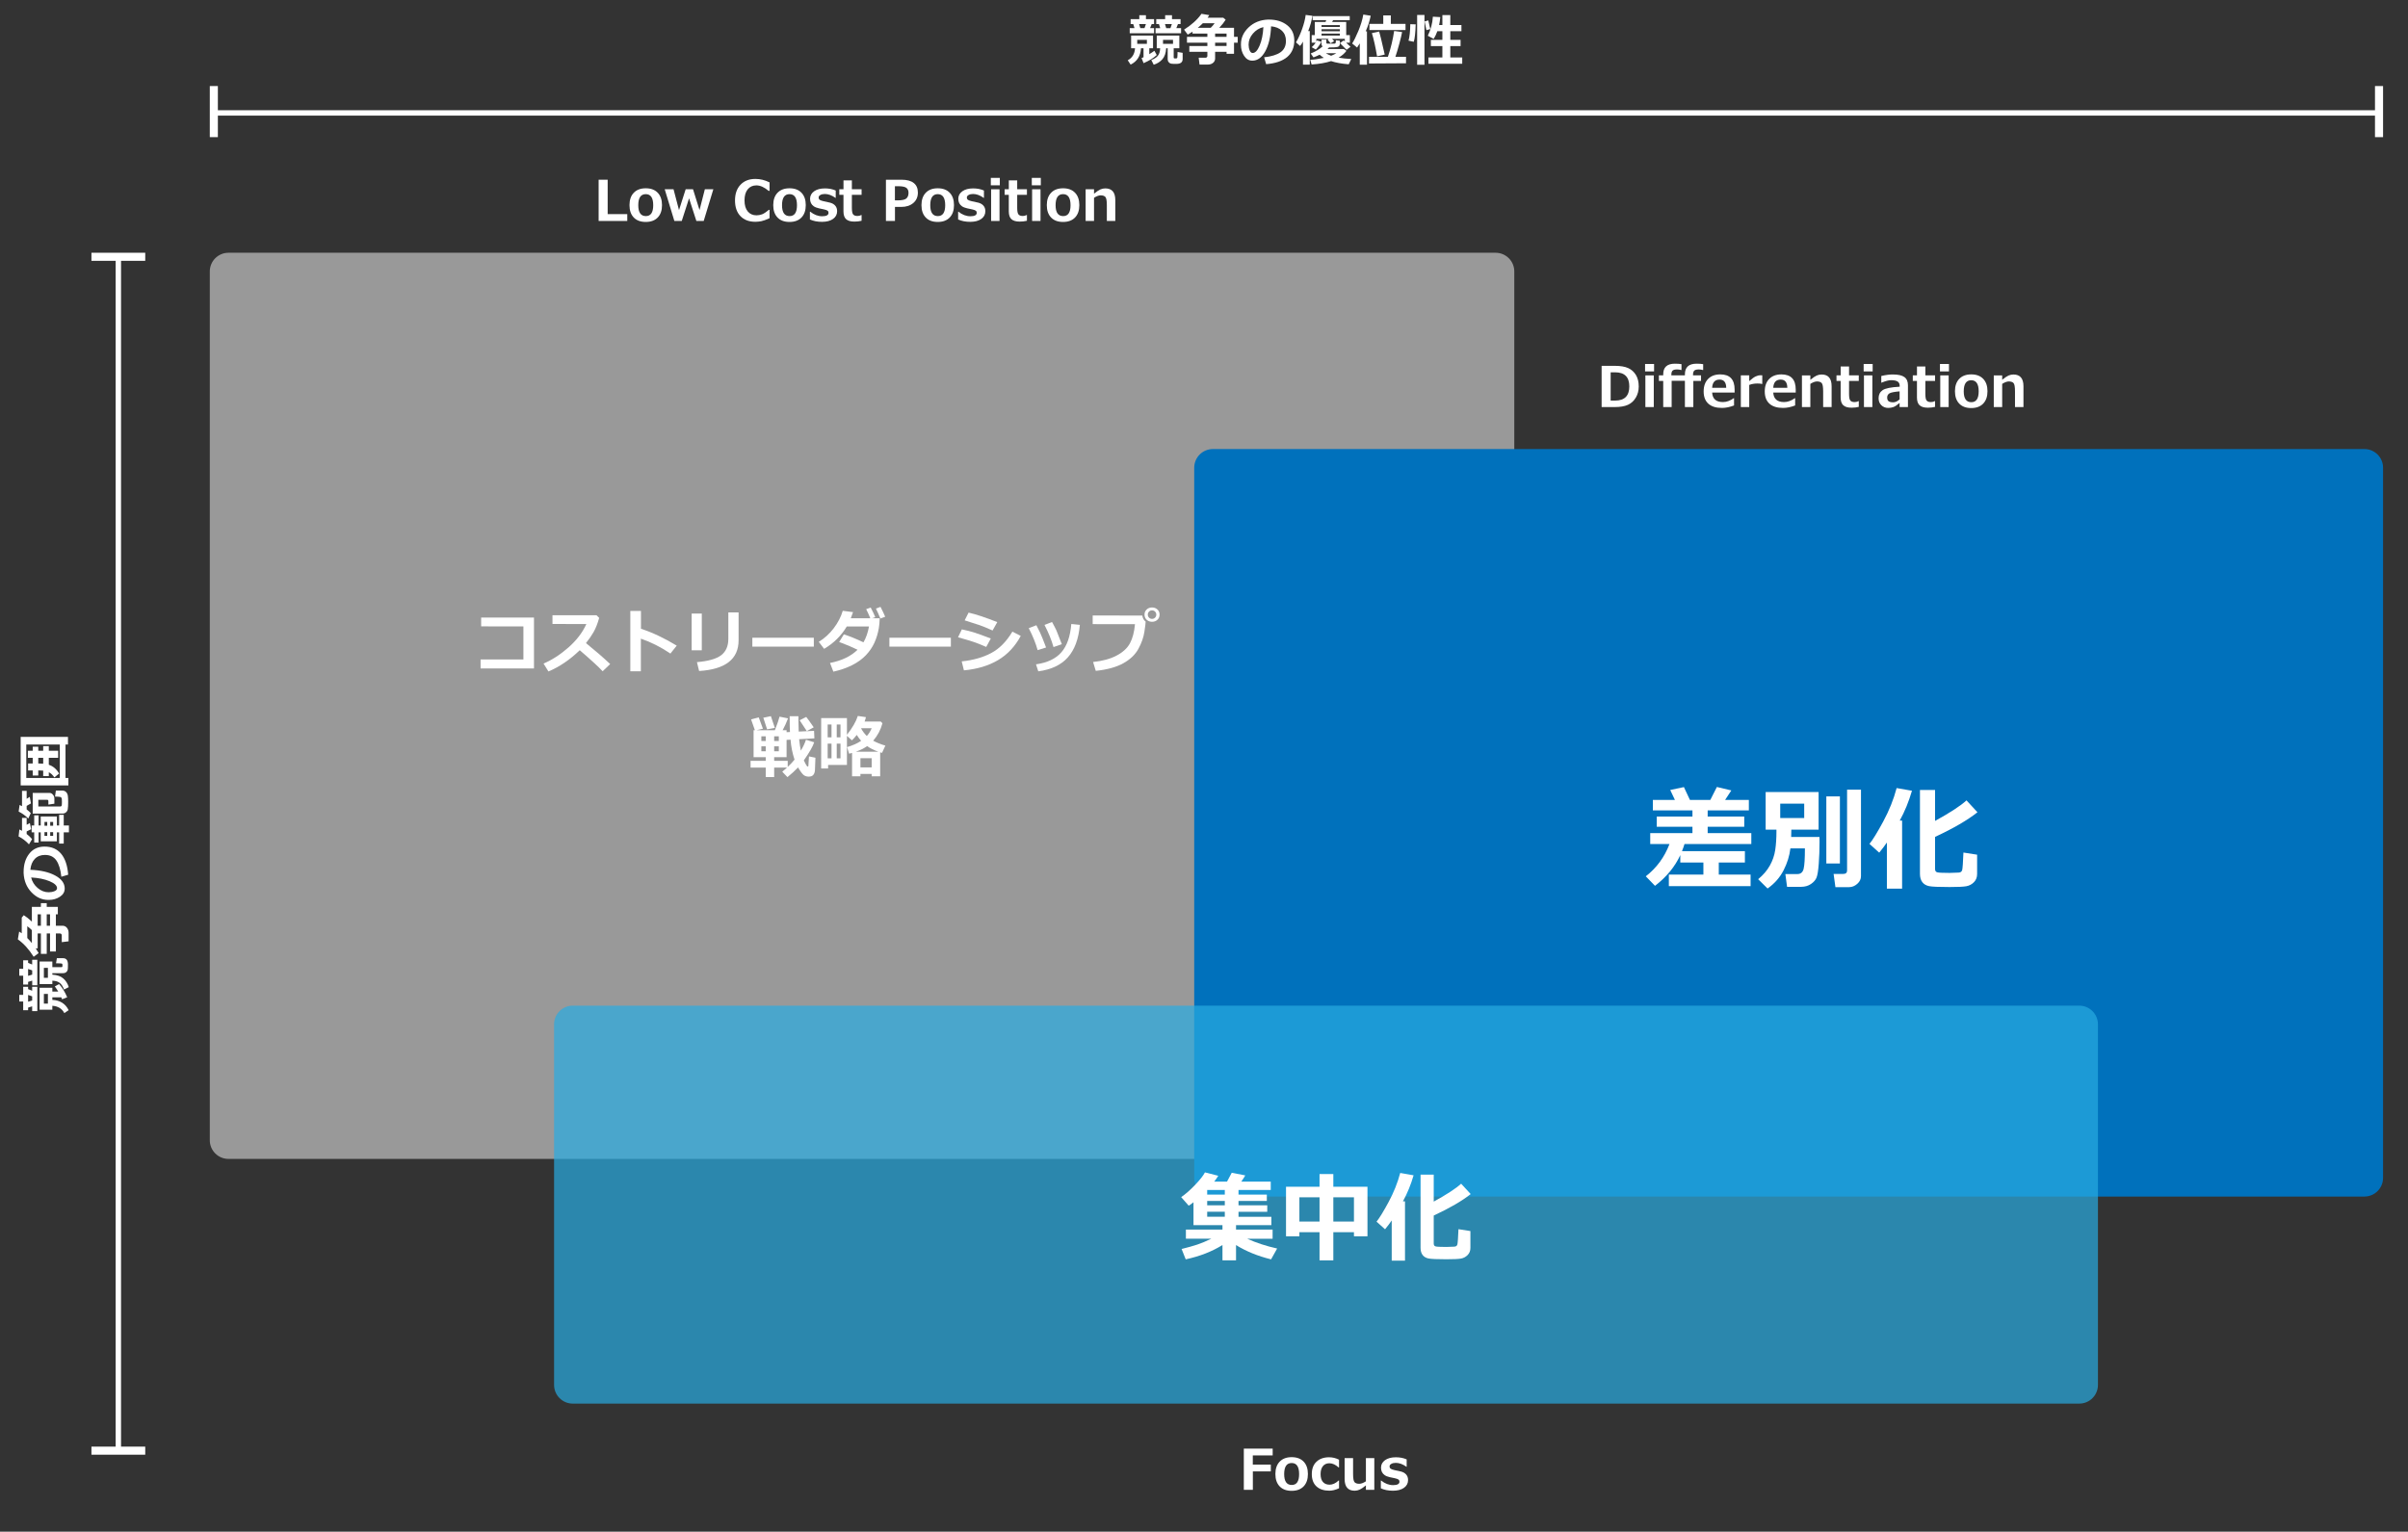 <?xml version="1.0" encoding="utf-8"?>
<!-- Generator: Adobe Illustrator 17.0.0, SVG Export Plug-In . SVG Version: 6.00 Build 0)  -->
<!DOCTYPE svg PUBLIC "-//W3C//DTD SVG 1.1//EN" "http://www.w3.org/Graphics/SVG/1.1/DTD/svg11.dtd">
<svg version="1.1" xmlns="http://www.w3.org/2000/svg" xmlns:xlink="http://www.w3.org/1999/xlink" x="0px" y="0px"
	 width="895.273px" height="569.625px" viewBox="0 0 895.273 569.625" enable-background="new 0 0 895.273 569.625"
	 xml:space="preserve">
<rect x="0" y="0" width="895.273" height="569.625" fill="#333333" stroke="none"/>
<g id="レイヤー_2">
	<path fill="#999999" d="M563,424.051c0,3.838-3.111,6.949-6.949,6.949H84.949c-3.838,0-6.949-3.111-6.949-6.949V100.949
		C78,97.111,81.111,94,84.949,94h471.103c3.838,0,6.949,3.111,6.949,6.949V424.051z"/>
	<g>
		<g>
			<path fill="#FFFFFF" d="M198.53,248.596h-19.855v-3.334h15.924v-12.292l-15.713-0.025v-3.284h19.644V248.596z"/>
			<path fill="#FFFFFF" d="M226.857,246.966l-2.799,2.675c-1.468-1.601-4.305-4.209-8.51-7.825c-3.682,3.558-7.563,6.191-11.644,7.9
				l-1.816-2.936c3.168-1.352,6.255-3.351,9.262-5.997c3.006-2.646,5.227-5.548,6.662-8.708l-12.603-0.012v-3.259h16.347l1.02,0.982
				c-0.597,2.115-1.275,3.847-2.034,5.194s-1.719,2.743-2.88,4.186C221.445,242.077,224.444,244.677,226.857,246.966z"/>
			<path fill="#FFFFFF" d="M251.602,240.112l-2.351,2.948c-3.533-2.397-7.195-4.247-10.985-5.548v12.129h-3.919v-22.443h3.957v6.643
				C242.499,235.193,246.932,237.284,251.602,240.112z"/>
			<path fill="#FFFFFF" d="M260.92,241.841h-3.77v-13.66h3.77V241.841z M274.604,238.096c0,7.033-4.894,10.848-14.68,11.445
				l-0.809-3.297c4.247-0.356,7.253-1.215,9.02-2.575c1.767-1.36,2.65-3.379,2.65-6.059v-9.853h3.819V238.096z"/>
			<path fill="#FFFFFF" d="M302.571,240.485h-22.854v-3.309h22.854V240.485z"/>
			<path fill="#FFFFFF" d="M327.067,229.923c-0.042,1.443-0.154,2.691-0.336,3.745c-0.348,1.965-0.9,3.77-1.655,5.412
				s-1.795,3.166-3.123,4.572s-3.011,2.631-5.051,3.676c-2.041,1.045-4.396,1.866-7.066,2.463l-1.244-3.235
				c4.346-0.846,7.759-2.484,10.239-4.914c-1.999-0.987-4.275-1.949-6.83-2.886l1.742-2.849c2.206,0.722,4.632,1.712,7.278,2.973
				c0.946-1.584,1.634-3.545,2.065-5.884h-8.261c-2.082,3.458-4.889,6.229-8.422,8.31l-1.991-2.6
				c2.165-1.335,4.027-3.031,5.586-5.088c1.56-2.057,2.67-4.209,3.334-6.457l3.819,0.485c-0.298,0.879-0.576,1.638-0.833,2.277
				h7.253c-0.547-1.344-1.057-2.467-1.53-3.372l1.679-0.609c0.771,1.476,1.335,2.667,1.692,3.57l-1.182,0.411H327.067z
				 M329.107,229.363l-1.792,0.659c-0.547-1.36-1.099-2.591-1.654-3.695l1.704-0.634
				C328.054,227.012,328.634,228.235,329.107,229.363z"/>
			<path fill="#FFFFFF" d="M353.528,240.485h-22.854v-3.309h22.854V240.485z"/>
			<path fill="#FFFFFF" d="M368.37,237.462l-1.692,3.135c-1.841-0.804-3.357-1.41-4.547-1.816c-1.19-0.406-3.17-0.999-5.94-1.779
				l1.418-2.936c1.733,0.356,3.311,0.761,4.733,1.213C363.765,235.73,365.774,236.458,368.37,237.462z M379.504,236.491
				c-2.107,3.923-4.92,6.925-8.441,9.007c-3.521,2.082-7.749,3.351-12.684,3.807l-0.821-3.334c4.246-0.439,7.897-1.472,10.954-3.098
				c3.056-1.625,5.683-4.28,7.881-7.962L379.504,236.491z M370.783,231.366l-1.754,3.11c-0.904-0.406-1.837-0.809-2.799-1.207
				c-0.962-0.398-1.746-0.692-2.351-0.883l-5.225-1.679l1.456-2.874C362.755,228.422,366.313,229.599,370.783,231.366z"/>
			<path fill="#FFFFFF" d="M388.922,240.796l-3.135,0.995c-0.721-2.596-1.825-5.32-3.309-8.173l2.836-1.095
				c0.481,0.904,0.948,1.835,1.4,2.793C387.166,236.273,387.902,238.101,388.922,240.796z M401.487,232.386
				c-0.456,5.217-1.943,9.244-4.46,12.08s-6.185,4.57-11.003,5.2l-0.846-2.6c4.205-0.597,7.348-2.088,9.43-4.473
				c2.082-2.384,3.313-5.895,3.695-10.531L401.487,232.386z M394.781,239.577l-3.098,1.07c-0.705-2.546-1.82-5.292-3.346-8.236
				l2.799-1.095c0.788,1.418,1.339,2.484,1.655,3.197C393.106,235.227,393.77,236.915,394.781,239.577z"/>
			<path fill="#FFFFFF" d="M425.945,231.167v0.025c0,0.481-0.158,1.752-0.473,3.813c-0.315,2.061-1.06,4.166-2.233,6.313
				c-1.174,2.148-3.048,3.936-5.624,5.362c-2.575,1.427-5.982,2.364-10.22,2.812l-0.996-3.296c3.483-0.357,6.395-1.151,8.733-2.383
				c2.339-1.231,3.998-2.757,4.977-4.578c0.979-1.82,1.601-4.186,1.866-7.097l-15.725-0.025v-3.21l18.449,0.025
				C424.842,229.923,425.257,230.669,425.945,231.167z M431.121,228.579c0,0.771-0.266,1.408-0.796,1.91
				c-0.531,0.502-1.199,0.752-2.003,0.752c-0.804,0-1.472-0.25-2.003-0.752s-0.796-1.138-0.796-1.91s0.265-1.408,0.796-1.91
				c0.531-0.501,1.199-0.752,2.003-0.752c0.805,0,1.472,0.251,2.003,0.752C430.855,227.171,431.121,227.808,431.121,228.579z
				 M429.447,227.459c-0.303-0.307-0.678-0.46-1.126-0.46c-0.448,0-0.823,0.154-1.125,0.46c-0.303,0.307-0.454,0.68-0.454,1.12
				s0.151,0.813,0.454,1.12c0.303,0.307,0.678,0.46,1.125,0.46c0.448,0,0.823-0.153,1.126-0.46c0.303-0.307,0.454-0.68,0.454-1.12
				S429.75,227.767,429.447,227.459z"/>
			<path fill="#FFFFFF" d="M292.606,285.472h-4.777v3.521h-3.135v-3.521h-5.636v-2.513h5.636v-1.356h-4.516v-10.04h0.485
				l-1.418-4.019l2.849-0.747c0.456,1.145,0.975,2.546,1.555,4.205l-2.401,0.56h6.843c0.904-2.322,1.48-4.002,1.729-5.039
				l3.16,0.634c-0.556,1.501-1.224,2.969-2.003,4.404h1.468v0.734l1.256-0.062c-0.074-1.095-0.112-3.052-0.112-5.872h3.26
				c-0.009,0.282-0.013,0.609-0.013,0.983c0,1.136,0.037,2.712,0.112,4.727l5.71-0.273l0.125,2.799l-5.673,0.311
				c0.174,1.618,0.385,3.036,0.634,4.255c0.871-1.443,1.505-2.795,1.903-4.056l3.061,0.945c-0.49,1.526-1.775,3.774-3.856,6.743
				c0.207,0.481,0.448,0.952,0.721,1.412c0.274,0.46,0.439,0.719,0.498,0.777s0.137,0.087,0.237,0.087
				c0.132,0,0.211-0.068,0.236-0.205s0.099-1.325,0.224-3.564l2.401,0.498c-0.058,2.38-0.118,3.943-0.181,4.69
				c-0.062,0.747-0.276,1.323-0.641,1.729c-0.365,0.406-0.925,0.61-1.68,0.61c-0.696,0-1.302-0.185-1.816-0.554
				c-0.515-0.369-1.228-1.325-2.14-2.868c-1.103,1.169-2.417,2.372-3.943,3.608l-1.929-2.015
				C291.445,286.513,292.034,286.002,292.606,285.472z M284.694,273.827h-1.63v1.742h1.63V273.827z M283.064,277.547v1.841h1.63
				v-1.841H283.064z M288.078,270.705l-2.874,0.535c-0.349-1.127-0.817-2.567-1.406-4.317l2.812-0.584
				C287.016,267.474,287.505,268.93,288.078,270.705z M289.558,275.569v-1.742h-1.729v1.742H289.558z M287.829,282.958h5.038v2.264
				c0.938-0.887,1.783-1.792,2.538-2.712c-0.805-2.422-1.298-4.897-1.48-7.427l-1.48,0.087v6.432h-4.615V282.958z M289.558,279.388
				v-1.841h-1.729v1.841H289.558z M302.534,270.493l-2.575,1.406c-0.208-0.356-1.091-1.7-2.65-4.031l2.438-1.244
				C300.195,267.155,301.124,268.444,302.534,270.493z"/>
			<path fill="#FFFFFF" d="M314.887,267.06v6.208c2.032-2.579,3.38-4.914,4.043-7.004l3.011,0.436
				c-0.125,0.564-0.291,1.115-0.498,1.654h6.034l0.609,0.635c-0.647,2.414-1.792,4.574-3.434,6.481
				c1.186,0.672,2.695,1.281,4.528,1.829l-1.256,2.7l-0.684-0.211v8.92h-3.16v-0.883h-4.18v0.883h-3.11v-8.696
				c-0.324,0.091-0.688,0.191-1.095,0.298l-0.759-2.476c2.057-0.581,3.803-1.356,5.238-2.327c-0.622-0.688-1.166-1.418-1.63-2.189
				c-0.564,0.73-1.166,1.402-1.804,2.016l-1.854-1.667v10.823h-7.004v1.294h-2.575V267.06H314.887z M309.152,274.213v-4.765h-1.431
				v4.765H309.152z M309.152,282.013v-5.449h-1.431v5.449H309.152z M311.093,269.448v4.765h1.394v-4.765H311.093z M311.093,276.564
				v5.449h1.394v-5.449H311.093z M318.184,279.562h8.373c-1.601-0.563-2.986-1.256-4.155-2.078
				C321.24,278.289,319.834,278.982,318.184,279.562z M319.901,285.397h4.18v-3.434h-4.18V285.397z M322.277,273.715
				c0.763-0.838,1.364-1.8,1.804-2.887h-3.869l-0.05,0.087C320.734,271.986,321.439,272.919,322.277,273.715z"/>
		</g>
	</g>
</g>
<g id="レイヤー_2のコピー">
	<path fill="#0071BC" d="M886,438.051c0,3.838-3.111,6.949-6.949,6.949H450.949c-3.838,0-6.949-3.111-6.949-6.949V173.949
		c0-3.838,3.111-6.949,6.949-6.949h428.103c3.838,0,6.949,3.111,6.949,6.949V438.051z"/>
	<g>
		<path fill="#FFFFFF" d="M626.286,313.887c-0.258,0.855-0.57,1.744-0.937,2.667h23.391v4.214h-9.71v4.499h11.828v4.295h-30.394
			v-4.295h12.845v-4.499h-8.591v-2.748c-2.009,4.343-5.144,8.15-9.405,11.42l-3.42-3.542c4.017-3.122,6.956-7.125,8.815-12.011
			h-7.166v-4.051h15.696v-2.361h-13.273v-3.807h13.273v-2.28h-14.718v-3.889h8.204l-1.75-3.705l5.089-1.079l2.239,4.784h7.573
			l2.443-4.825l5.374,1.283l-2.321,3.542h8.835v3.889h-15.309v2.28h13.599v3.807h-13.599v2.361h16.225v4.051H626.286z"/>
		<path fill="#FFFFFF" d="M666.002,308.553c0,0.665-0.02,1.567-0.061,2.708h10.525c0.014,0.611,0.021,1.242,0.021,1.894
			c0,2.809-0.095,5.49-0.285,8.041c-0.19,2.552-0.465,4.275-0.824,5.171c-0.36,0.896-1.052,1.693-2.077,2.392
			c-1.025,0.699-2.236,1.048-3.634,1.048h-5.252l-0.631-4.744h4.458c1.235,0,2.012-0.647,2.331-1.944
			c0.319-1.296,0.479-3.831,0.479-7.604h-5.395c-0.326,2.769-1.174,5.49-2.545,8.163c-1.371,2.674-3.352,4.927-5.944,6.759
			l-3.501-3.46c1.846-1.52,3.288-3.2,4.326-5.039c1.038-1.839,1.71-3.773,2.015-5.802c0.306-2.029,0.458-4.326,0.458-6.891v-0.692
			h-4.01v-14.006h19.686v14.006H666.002z M670.787,304.217v-5.334h-8.917v5.334H670.787z M684.06,321.134h-5.048v-24.958h5.048
			V321.134z M691.897,325.856c0,1.086-0.461,2.036-1.384,2.85c-0.923,0.814-1.934,1.222-3.033,1.222h-5.089l-0.672-4.906h3.501
			c1.004,0,1.506-0.42,1.506-1.262v-30.088h5.171V325.856z"/>
		<path fill="#FFFFFF" d="M707.186,330.478h-5.659v-17.141c-0.774,1.14-1.724,2.396-2.85,3.766l-3.624-3.257
			c1.194-1.452,2.897-4.224,5.109-8.316c2.212-4.092,3.875-8.241,4.988-12.449l5.7,0.998c-1.154,3.99-2.667,7.688-4.54,11.095h0.875
			V330.478z M735.075,325.062c0,1.222-0.397,2.233-1.191,3.034c-0.794,0.8-1.737,1.299-2.83,1.496
			c-1.093,0.197-3.172,0.295-6.239,0.295c-3.977,0-6.511-0.112-7.604-0.336c-1.093-0.224-1.931-0.72-2.514-1.486
			c-0.584-0.767-0.875-1.794-0.875-3.084v-31.188h5.619v11.502c5.591-3.067,9.486-5.611,11.685-7.634l4.072,4.417
			c-3.665,2.918-8.917,5.972-15.757,9.161v11.95c0,0.638,0.244,1.038,0.733,1.201c0.488,0.163,2.036,0.244,4.642,0.244
			c0.244,0,1.371-0.041,3.379-0.122c0.733-0.027,1.177-0.353,1.333-0.977c0.156-0.625,0.309-2.782,0.458-6.474l5.089,0.793V325.062z
			"/>
	</g>
</g>
<g id="レイヤー_2のコピー_2">
	<path opacity="0.7" fill="#29ABE2" d="M780,515.051c0,3.838-3.111,6.949-6.949,6.949H212.949c-3.838,0-6.949-3.111-6.949-6.949
		V380.949c0-3.838,3.111-6.949,6.949-6.949h560.103c3.838,0,6.949,3.111,6.949,6.949V515.051z"/>
	<g>
		<path fill="#FFFFFF" d="M454.503,463.026c-3.894,2.427-8.449,4.201-13.668,5.326l-1.526-3.853c2.295-0.567,4.23-1.112,5.804-1.633
			s3.319-1.248,5.237-2.184h-9.444v-3.408h13.597v-1.633h-10.774v-8.521c-0.687,0.557-1.278,0.982-1.775,1.278l-2.805-3.195
			c1.609-1.089,3.34-2.606,5.192-4.554c1.852-1.946,3.068-3.493,3.648-4.642l4.952,1.261c-0.438,0.71-0.94,1.438-1.509,2.184h4.757
			l1.757-3.302l5.023,0.976c-0.118,0.284-0.609,1.06-1.473,2.326h10.952v3.088h-11.982v1.722h10.526v2.361h-10.526v1.633h10.686
			v2.396h-10.686v1.864h12.213v3.124h-13.136v1.633h13.597v3.408h-9.461c3.432,1.539,7.148,2.752,11.148,3.639l-2.254,4.03
			c-4.947-1.22-9.29-2.988-13.029-5.308v5.68h-5.042V463.026z M448.823,442.542v1.722h6.55v-1.722H448.823z M448.823,446.625v1.633
			h6.55v-1.633H448.823z M448.823,450.654v1.864h6.55v-1.864H448.823z"/>
		<path fill="#FFFFFF" d="M503.389,458.252h-7.668v10.473h-5.13v-10.473H483.1v1.526h-4.97v-18.426h12.461v-4.722h5.13v4.722h12.692
			v18.426h-5.023V458.252z M483.1,454.293h7.491v-9.017H483.1V454.293z M495.721,454.293h7.668v-9.017h-7.668V454.293z"/>
		<path fill="#FFFFFF" d="M522.365,468.831h-4.935v-14.946c-0.674,0.994-1.503,2.089-2.485,3.284l-3.16-2.84
			c1.041-1.267,2.526-3.684,4.456-7.252c1.929-3.567,3.378-7.186,4.349-10.854l4.971,0.87c-1.006,3.479-2.326,6.704-3.958,9.674
			h0.763V468.831z M546.684,464.109c0,1.065-0.346,1.947-1.039,2.646s-1.515,1.133-2.467,1.305
			c-0.953,0.171-2.767,0.257-5.441,0.257c-3.467,0-5.677-0.098-6.63-0.293s-1.684-0.627-2.192-1.296
			c-0.509-0.668-0.763-1.564-0.763-2.688v-27.195h4.899v10.029c4.875-2.674,8.272-4.893,10.189-6.656l3.55,3.853
			c-3.195,2.544-7.775,5.207-13.739,7.987v10.42c0,0.557,0.213,0.905,0.639,1.047c0.426,0.143,1.775,0.214,4.047,0.214
			c0.213,0,1.195-0.036,2.947-0.106c0.639-0.024,1.026-0.308,1.163-0.853c0.136-0.544,0.269-2.426,0.399-5.645l4.438,0.692V464.109z
			"/>
	</g>
	<g>
		<rect x="79" y="41" fill="#FFFFFF" width="806" height="2"/>
		<g>
			<rect x="78" y="32" fill="#FFFFFF" width="3" height="19"/>
		</g>
		<g>
			<rect x="883" y="32" fill="#FFFFFF" width="3" height="19"/>
		</g>
	</g>
	<g>
		<path fill="#FFFFFF" d="M424.195,17.962c-0.143,2.857-1.421,4.879-3.837,6.066l-1.069-1.608c1.663-0.882,2.565-2.368,2.708-4.458
			h-1.456v-4.733h8.153v4.733H427.3v2.188c0.706-0.428,1.337-0.852,1.894-1.272l0.875,1.588c-1.208,1.126-2.84,2.134-4.896,3.023
			l-0.753-1.903c0.197-0.068,0.441-0.166,0.733-0.295v-3.329H424.195z M421.793,10.46l-0.468-1.506h-0.967V7.122h3.227V5.666h2.463
			v1.456h3.023v1.832h-0.875l-0.601,1.506h1.476v1.914h-9.049V10.46H421.793z M426.404,16.313v-1.496h-3.593v1.496H426.404z
			 M423.514,8.954l0.448,1.506h1.547l0.529-1.506H423.514z M438.466,17.962h-2.097v3.44c0,0.21,0.108,0.315,0.326,0.315h0.631
			c0.108,0,0.197-0.027,0.265-0.082c0.067-0.054,0.108-0.125,0.122-0.213c0.013-0.088,0.032-0.322,0.056-0.703
			c0.024-0.38,0.036-0.729,0.036-1.048v-0.336l1.894,0.315v2.291c0,0.611-0.195,1.067-0.585,1.369
			c-0.39,0.302-0.986,0.453-1.786,0.453c-0.896,0-1.519-0.025-1.868-0.076s-0.658-0.229-0.926-0.535
			c-0.268-0.305-0.402-0.716-0.402-1.231v-3.959h-0.56c-0.108,1.771-0.58,3.13-1.415,4.077c-0.835,0.946-1.907,1.624-3.216,2.031
			l-0.896-1.751c1.072-0.4,1.878-0.919,2.417-1.557s0.83-1.571,0.87-2.799h-1.262v-4.733h8.397V17.962z M431.361,10.48l-0.479-1.527
			h-0.998V7.122h3.308V5.666h2.545v1.456h3.186v1.832h-0.967l-0.611,1.506h1.771v1.914h-9.487V10.48H431.361z M436.115,16.313
			v-1.496h-3.715v1.496H436.115z M433.132,8.954l0.458,1.517h1.578l0.519-1.517H433.132z"/>
		<path fill="#FFFFFF" d="M451.77,21.738c0,0.679-0.258,1.227-0.773,1.644c-0.516,0.417-1.14,0.626-1.873,0.626h-3.146l-0.315-2.545
			h2.585c0.156,0,0.302-0.061,0.438-0.183s0.204-0.268,0.204-0.438v-1.567h-6.708v-2.168h6.708v-1.231h-7.583v-2.168h7.583v-1.211
			h-5.517v-0.723c-0.604,0.407-1.195,0.773-1.771,1.099l-1.384-1.853c2.789-1.751,4.95-3.712,6.484-5.883l2.901,0.489
			c-0.21,0.353-0.421,0.671-0.631,0.957h5.822l0.896,0.753c-0.516,0.855-1.31,1.859-2.382,3.013h5.486v3.359h1.374v2.168h-1.374
			v4.132h-2.769v-0.733h-4.255V21.738z M445.316,10.348h4.814c0.563-0.556,1.048-1.123,1.456-1.7H447.2
			C446.623,9.232,445.995,9.798,445.316,10.348z M451.77,12.496v1.211h4.255v-1.211H451.77z M451.77,15.875v1.231h4.255v-1.231
			H451.77z"/>
		<path fill="#FFFFFF" d="M470.743,23.855l-0.753-2.545c2.694-0.298,4.72-0.919,6.077-1.863c1.357-0.943,2.036-2.351,2.036-4.224
			c0-1.567-0.489-2.824-1.466-3.771c-0.978-0.947-2.331-1.501-4.062-1.664c-0.143,3.8-0.854,6.879-2.132,9.237
			c-1.279,2.358-2.889,3.537-4.83,3.537c-1.262,0-2.283-0.595-3.063-1.786c-0.781-1.191-1.171-2.553-1.171-4.087v-0.254
			c0-2.348,0.945-4.426,2.835-6.234s4.273-2.78,7.15-2.917h0.417c2.749,0,5.006,0.697,6.774,2.092s2.652,3.29,2.652,5.685
			c0,2.626-0.891,4.682-2.672,6.168C476.753,22.715,474.156,23.591,470.743,23.855z M469.715,10.083
			c-1.527,0.36-2.824,1.161-3.893,2.402s-1.603,2.612-1.603,4.112c0,0.773,0.132,1.486,0.396,2.137
			c0.265,0.651,0.635,0.977,1.11,0.977c0.957,0,1.825-0.929,2.605-2.789S469.573,12.785,469.715,10.083z"/>
		<path fill="#FFFFFF" d="M486.958,24.049h-2.524v-8.57c-0.305,0.583-0.665,1.12-1.079,1.608l-1.527-1.333
			c0.849-1.397,1.612-3.057,2.291-4.977c0.678-1.92,1.12-3.661,1.323-5.222l2.494,0.315c-0.319,1.968-0.841,3.865-1.567,5.69h0.59
			V24.049z M494.144,17.646c-0.149,0.176-0.343,0.373-0.58,0.59h6.066l0.957,0.682c-0.699,0.95-1.666,1.788-2.901,2.514
			c1.31,0.251,2.877,0.421,4.702,0.509l-0.946,1.964c-2.606-0.204-4.791-0.597-6.555-1.181c-1.934,0.638-4.346,1.059-7.237,1.262
			l-0.509-1.751c1.35-0.047,3.033-0.288,5.049-0.723c-0.557-0.339-1.079-0.729-1.568-1.17c-0.645,0.346-1.408,0.679-2.29,0.998
			l-1.018-1.445c1.751-0.699,3.23-1.581,4.438-2.646c-0.278-0.197-0.417-0.482-0.417-0.855v-1.659h1.792v1.16
			c0,0.224,0.132,0.336,0.397,0.336h2.565c0.19,0,0.333-0.051,0.427-0.153c0.095-0.102,0.146-0.468,0.153-1.099l1.486,0.173v1.1
			c0,0.387-0.124,0.701-0.372,0.941c-0.248,0.241-0.769,0.376-1.562,0.407c-0.794,0.03-1.381,0.046-1.761,0.046H494.144z
			 M491.274,15.519c-0.143,0.366-0.441,0.865-0.896,1.496c-0.455,0.631-0.845,1.1-1.17,1.405l-1.527-0.855
			c0.57-0.509,1.062-1.072,1.476-1.689h-1.486v-2.81h1.161V8.16h3.99l0.265-0.662h-5.069V5.992h13.802v1.506h-6.178l-0.377,0.662
			h5.242v4.906h1.354v2.81h-1.384l1.639,1.526l-1.476,1.12c-1.147-1.201-1.968-2.026-2.463-2.474l1.395-1.028l0.417,0.397V14.44
			h-4.733l0.774,0.875l-1.333,0.773l-1.109-1.404l0.499-0.245h-4.682v1.028c0.088-0.163,0.156-0.312,0.204-0.448L491.274,15.519z
			 M498.134,10.022V9.331h-6.799v0.692H498.134z M491.335,11.621h6.799v-0.764h-6.799V11.621z M491.335,13.229h6.799v-0.753h-6.799
			V13.229z M494.897,20.73c0.8-0.305,1.442-0.617,1.924-0.937h-3.888C493.496,20.14,494.151,20.452,494.897,20.73z"/>
		<path fill="#FFFFFF" d="M509.616,5.849c-0.373,1.88-0.991,3.811-1.853,5.792h0.458l0.02,12.428h-2.687v-7.95
			c-0.258,0.434-0.59,0.957-0.998,1.567l-1.842-1.517c0.665-1.004,1.438-2.562,2.321-4.672c0.882-2.11,1.493-4.139,1.832-6.087
			L509.616,5.849z M522.747,23.53l-13.772,0.082l0.021-2.484h7.013c1.085-3.23,1.859-6.433,2.321-9.609l2.962,0.397
			c-0.163,0.93-0.502,2.355-1.018,4.275s-1.007,3.566-1.476,4.937h3.949V23.53z M522.563,11.183h-13.426V8.893h5.15V5.727h2.809
			v3.166h5.466V11.183z M514.828,20.293l-2.85,0.651c-0.584-3.467-1.225-6.345-1.924-8.632l2.708-0.58
			C513.005,12.425,513.694,15.278,514.828,20.293z"/>
		<path fill="#FFFFFF" d="M526.34,9.056c-0.095,3.128-0.333,5.29-0.712,6.484l-1.955-0.417c0.407-1.445,0.627-3.488,0.662-6.127
			L526.34,9.056z M529.607,24.089h-2.728V5.574h2.728V24.089z M531.765,10.816l-1.445,0.387l-0.662-3.227l1.374-0.387
			L531.765,10.816z M543.644,23.713h-12.571v-2.351h5.191v-4.214h-4.275v-2.331h4.275V11.6h-1.873
			c-0.366,1.045-0.821,2.005-1.364,2.881l-2.188-1.191c1.099-2.192,1.73-4.553,1.893-7.084l2.758,0.163
			c-0.115,1.174-0.261,2.155-0.438,2.942h1.211V5.605h2.952V9.31h4.133v2.29h-4.133v3.217h3.817v2.331h-3.817v4.214h4.428V23.713z"
			/>
	</g>
	<g>
		<rect x="43" y="95" fill="#FFFFFF" width="2" height="444"/>
		<g>
			<rect x="34" y="538" fill="#FFFFFF" width="20" height="3"/>
		</g>
		<g>
			<rect x="34" y="94" fill="#FFFFFF" width="20" height="3"/>
		</g>
	</g>
	<g>
		<g>
			<path fill="#FFFFFF" d="M11.979,364.69l-1.527,0.479v0.997H8.62v-3.308H7.165v-2.545H8.62v-3.186h1.832v0.967l1.506,0.611v-1.771
				h1.914v9.487h-1.893V364.69z M11.958,374.259l-1.506,0.468v0.967H8.62v-3.227H7.165v-2.463H8.62v-3.023h1.832v0.876l1.506,0.601
				v-1.477h1.914v9.049h-1.914V374.259z M10.452,362.919l1.517-0.458v-1.578l-1.517-0.519V362.919z M10.452,372.538l1.506-0.447
				v-1.548l-1.506-0.529V372.538z M19.46,357.585v2.097h3.44c0.21,0,0.315-0.108,0.315-0.326v-0.631
				c0-0.108-0.027-0.197-0.082-0.265c-0.054-0.067-0.125-0.108-0.213-0.122c-0.088-0.013-0.322-0.032-0.703-0.056
				c-0.38-0.024-0.729-0.036-1.048-0.036h-0.336l0.315-1.894h2.291c0.611,0,1.067,0.195,1.369,0.585
				c0.302,0.39,0.453,0.986,0.453,1.786c0,0.896-0.025,1.519-0.076,1.868s-0.229,0.659-0.535,0.926
				c-0.305,0.269-0.716,0.402-1.231,0.402H19.46v0.56c1.771,0.109,3.13,0.58,4.077,1.415c0.946,0.835,1.624,1.907,2.031,3.217
				l-1.751,0.896c-0.4-1.072-0.919-1.878-1.557-2.417c-0.638-0.54-1.571-0.83-2.799-0.871v1.263h-4.733v-8.398H19.46z
				 M19.46,371.856c2.857,0.143,4.879,1.422,6.066,3.837l-1.608,1.069c-0.882-1.663-2.368-2.565-4.458-2.708v1.456h-4.733v-8.153
				h4.733v1.395h2.188c-0.428-0.706-0.852-1.337-1.272-1.894l1.588-0.875c1.126,1.208,2.134,2.84,3.023,4.896l-1.903,0.754
				c-0.068-0.197-0.166-0.441-0.295-0.733H19.46V371.856z M17.812,359.937h-1.496v3.716h1.496V359.937z M17.812,369.647h-1.496
				v3.593h1.496V369.647z"/>
			<path fill="#FFFFFF" d="M23.237,344.282c0.679,0,1.227,0.258,1.644,0.773c0.417,0.516,0.626,1.14,0.626,1.873v3.146l-2.545,0.315
				v-2.585c0-0.156-0.061-0.302-0.183-0.438s-0.268-0.204-0.438-0.204h-1.567v6.708h-2.168v-6.708h-1.231v7.583h-2.168v-7.583
				h-1.211v5.517h-0.723c0.407,0.604,0.773,1.195,1.099,1.771l-1.853,1.384c-1.751-2.789-3.712-4.95-5.883-6.484l0.489-2.901
				c0.353,0.21,0.671,0.421,0.957,0.631v-5.822l0.753-0.896c0.855,0.516,1.859,1.31,3.013,2.382v-5.486h3.359v-1.374h2.168v1.374
				h4.132v2.769h-0.733v4.255H23.237z M11.847,350.735v-4.814c-0.556-0.563-1.123-1.048-1.7-1.456v4.387
				C10.73,349.429,11.297,350.056,11.847,350.735z M13.995,344.282h1.211v-4.255h-1.211V344.282z M17.374,344.282h1.231v-4.255
				h-1.231V344.282z"/>
			<path fill="#FFFFFF" d="M25.354,325.308l-2.545,0.753c-0.298-2.694-0.919-4.72-1.863-6.077c-0.943-1.357-2.351-2.036-4.224-2.036
				c-1.567,0-2.824,0.489-3.771,1.466c-0.947,0.978-1.501,2.331-1.664,4.062c3.8,0.143,6.879,0.854,9.237,2.132
				c2.358,1.279,3.537,2.889,3.537,4.83c0,1.262-0.595,2.283-1.786,3.063c-1.191,0.781-2.553,1.171-4.087,1.171h-0.254
				c-2.348,0-4.426-0.945-6.234-2.835s-2.78-4.273-2.917-7.15v-0.417c0-2.749,0.697-5.006,2.092-6.774s3.29-2.652,5.685-2.652
				c2.626,0,4.682,0.891,6.168,2.672C24.214,319.298,25.089,321.895,25.354,325.308z M11.582,326.336
				c0.36,1.527,1.161,2.824,2.402,3.893s2.612,1.603,4.112,1.603c0.773,0,1.486-0.132,2.137-0.396
				c0.651-0.265,0.977-0.635,0.977-1.11c0-0.957-0.929-1.825-2.789-2.605S14.283,326.479,11.582,326.336z"/>
			<path fill="#FFFFFF" d="M7.205,308.473c0.306,0.129,0.631,0.295,0.978,0.499v-4.794h1.73v2.565l1.191-0.651l0.479,2.29
				l-1.669,0.824v0.957c0.788,0.604,1.462,1.242,2.026,1.914l-1.171,1.934c-1.208-1.296-2.494-2.273-3.857-2.932L7.205,308.473z
				 M7.287,299.362c0.346,0.163,0.645,0.316,0.896,0.458v-5.7h1.73v2.962l1.15-0.743l0.438,2.453l-1.588,0.916v1.303
				c0.666,0.536,1.174,1.001,1.527,1.395l-0.926,1.995c-1.045-1.038-2.239-1.9-3.583-2.585L7.287,299.362z M23.695,303.027v3.959
				h1.934v2.565h-1.934v4.173h-1.71v-4.173H21.15v3.339h-6.005v-3.339h-0.794v3.797h-1.628v-3.797h-0.957v-2.544h0.957v-3.776h1.628
				v3.776h0.794v-3.359h6.005v3.339h0.835v-3.959H23.695z M23.196,294.019c0.543,0,0.998,0.178,1.364,0.535
				c0.366,0.356,0.588,0.836,0.667,1.44c0.078,0.604,0.117,1.364,0.117,2.28c0,0.583-0.014,1.103-0.041,1.557
				c-0.027,0.455-0.065,0.835-0.112,1.14s-0.171,0.585-0.372,0.84s-0.434,0.444-0.702,0.57s-0.575,0.188-0.921,0.188H12.162v-7.675
				h6.301c0.441,0,0.843,0.208,1.206,0.626c0.363,0.417,0.545,0.897,0.545,1.44v1.934l-2.229,0.336v-1.272
				c0-0.346-0.146-0.52-0.438-0.52h-3.298v2.484h8.194c0.23,0,0.385-0.086,0.463-0.26c0.078-0.173,0.117-0.643,0.117-1.41
				c0-0.604-0.015-0.992-0.046-1.166c-0.03-0.173-0.086-0.313-0.168-0.422c-0.081-0.108-0.161-0.185-0.239-0.229
				c-0.078-0.044-0.312-0.086-0.702-0.127c-0.39-0.041-0.86-0.061-1.41-0.061l0.315-2.229H23.196z M17.567,307.088v-1.394h-1.028
				v1.394H17.567z M17.567,310.864v-1.395h-1.028v1.395H17.567z M18.667,305.694v1.394h1.089v-1.394H18.667z M18.667,309.47v1.395
				h1.089v-1.395H18.667z"/>
			<path fill="#FFFFFF" d="M24.356,276.888v12.438h1.069v2.779H7.684v-18.057h17.589v2.84H24.356z M22.229,289.326v-12.438H9.771
				v12.438H22.229z M18.147,284.42c1.574,0.502,2.854,1.591,3.837,3.268l-1.771,1.435c-0.611-0.896-1.266-1.52-1.965-1.873
				l-0.102-0.051v1.445h-2.087v-2.046c-0.393-0.041-0.892-0.061-1.496-0.061h-0.336v1.873h-2.066v-1.873h-1.71v-2.606h1.71v-2.107
				h-1.792v-2.626h1.792v-1.496h2.066v1.496h1.832v-1.71h2.087v1.71h3.481v2.626h-3.481V284.42z M14.229,283.931
				c0.686,0,1.296,0.027,1.832,0.082v-2.188h-1.832V283.931z"/>
		</g>
	</g>
	<g>
		<path fill="#FFFFFF" d="M233.213,82.177h-10.647V66.837h3.359v12.794h7.288V82.177z"/>
		<path fill="#FFFFFF" d="M240.084,82.543c-1.914,0-3.4-0.551-4.458-1.654c-1.059-1.103-1.588-2.635-1.588-4.596
			c0-1.968,0.534-3.505,1.603-4.611s2.55-1.659,4.443-1.659c1.907,0,3.391,0.553,4.453,1.659s1.593,2.643,1.593,4.611
			c0,1.961-0.531,3.493-1.593,4.596C243.475,81.992,241.991,82.543,240.084,82.543z M240.084,72.202
			c-1.853,0-2.779,1.374-2.779,4.123c0,2.694,0.939,4.041,2.819,4.041c1.825,0,2.738-1.347,2.738-4.041
			C242.863,73.576,241.937,72.202,240.084,72.202z"/>
		<path fill="#FFFFFF" d="M265.215,70.39l-3.583,11.787h-2.728l-2.718-8.418l-2.718,8.418h-2.749l-3.583-11.787h3.277l2.036,7.756
			l2.474-7.756h2.738l2.412,7.736l1.985-7.736H265.215z"/>
		<path fill="#FFFFFF" d="M286.112,81.149c-1.29,0.59-2.314,0.96-3.074,1.109c-0.76,0.149-1.493,0.224-2.198,0.224
			c-2.348,0-4.197-0.699-5.547-2.097c-1.351-1.398-2.026-3.349-2.026-5.853c0-2.457,0.684-4.402,2.051-5.838
			c1.367-1.435,3.211-2.153,5.532-2.153c1.798,0,3.552,0.431,5.262,1.293v3.145h-0.356c-1.595-1.357-3.104-2.036-4.529-2.036
			c-1.364,0-2.443,0.487-3.237,1.461c-0.794,0.974-1.191,2.353-1.191,4.137c0,1.771,0.403,3.137,1.211,4.097
			c0.808,0.96,1.887,1.44,3.237,1.44c0.706,0,1.394-0.124,2.066-0.372s1.497-0.799,2.474-1.654h0.326V81.149z"/>
		<path fill="#FFFFFF" d="M293.532,82.543c-1.914,0-3.4-0.551-4.458-1.654c-1.059-1.103-1.588-2.635-1.588-4.596
			c0-1.968,0.534-3.505,1.603-4.611s2.55-1.659,4.443-1.659c1.907,0,3.391,0.553,4.453,1.659s1.593,2.643,1.593,4.611
			c0,1.961-0.531,3.493-1.593,4.596C296.923,81.992,295.439,82.543,293.532,82.543z M293.532,72.202
			c-1.853,0-2.779,1.374-2.779,4.123c0,2.694,0.939,4.041,2.819,4.041c1.825,0,2.738-1.347,2.738-4.041
			C296.311,73.576,295.385,72.202,293.532,72.202z"/>
		<path fill="#FFFFFF" d="M301.115,81.617v-2.891h0.122c1.405,1.133,2.884,1.7,4.438,1.7c1.574,0,2.361-0.427,2.361-1.282
			c0-0.346-0.122-0.609-0.366-0.789c-0.245-0.18-0.686-0.341-1.323-0.483c-0.441-0.082-1.069-0.214-1.883-0.397
			s-1.454-0.438-1.918-0.763c-0.465-0.326-0.81-0.719-1.033-1.181c-0.224-0.461-0.336-0.994-0.336-1.598
			c0-1.147,0.499-2.078,1.496-2.794c0.998-0.716,2.338-1.074,4.021-1.074c1.486,0,2.826,0.261,4.021,0.784v2.749h-0.082
			c-1.364-0.97-2.684-1.456-3.959-1.456c-0.659,0-1.208,0.122-1.649,0.366c-0.441,0.245-0.662,0.55-0.662,0.916
			c0,0.414,0.137,0.714,0.412,0.901c0.275,0.187,0.734,0.355,1.379,0.504c0.821,0.149,1.639,0.329,2.453,0.54
			c0.814,0.21,1.456,0.582,1.924,1.115s0.703,1.22,0.703,2.061c0,1.201-0.507,2.161-1.522,2.88c-1.015,0.72-2.383,1.079-4.107,1.079
			C303.894,82.502,302.397,82.208,301.115,81.617z"/>
		<path fill="#FFFFFF" d="M320.333,82.105c-0.834,0.204-1.727,0.305-2.677,0.305c-1.405,0-2.433-0.3-3.084-0.9
			c-0.652-0.601-0.978-1.573-0.978-2.917v-6.138h-1.547V70.39h1.557v-3.308h3.115v3.308h3.613v2.066h-3.613v4.855
			c0,1.249,0.159,2.062,0.479,2.443c0.319,0.38,0.855,0.57,1.608,0.57c0.482,0,0.96-0.119,1.436-0.356h0.091V82.105z"/>
		<path fill="#FFFFFF" d="M332.741,76.955v5.222h-3.359V66.837h5.802c1.988,0,3.498,0.406,4.529,1.216
			c1.031,0.811,1.547,1.997,1.547,3.558c0,1.628-0.57,2.926-1.71,3.893c-1.14,0.967-2.626,1.451-4.458,1.451H332.741z M332.72,69.25
			v5.272h0.896c1.683,0,2.797-0.232,3.344-0.697s0.819-1.179,0.819-2.143c0-0.794-0.263-1.398-0.789-1.812
			c-0.526-0.414-1.566-0.621-3.12-0.621H332.72z"/>
		<path fill="#FFFFFF" d="M348.64,82.543c-1.914,0-3.4-0.551-4.458-1.654c-1.059-1.103-1.588-2.635-1.588-4.596
			c0-1.968,0.534-3.505,1.603-4.611s2.55-1.659,4.443-1.659c1.907,0,3.391,0.553,4.453,1.659s1.593,2.643,1.593,4.611
			c0,1.961-0.531,3.493-1.593,4.596C352.031,81.992,350.547,82.543,348.64,82.543z M348.64,72.202c-1.853,0-2.779,1.374-2.779,4.123
			c0,2.694,0.939,4.041,2.819,4.041c1.825,0,2.738-1.347,2.738-4.041C351.419,73.576,350.493,72.202,348.64,72.202z"/>
		<path fill="#FFFFFF" d="M356.223,81.617v-2.891h0.122c1.405,1.133,2.884,1.7,4.438,1.7c1.574,0,2.361-0.427,2.361-1.282
			c0-0.346-0.122-0.609-0.366-0.789c-0.245-0.18-0.686-0.341-1.323-0.483c-0.441-0.082-1.069-0.214-1.883-0.397
			s-1.454-0.438-1.918-0.763c-0.465-0.326-0.81-0.719-1.033-1.181c-0.224-0.461-0.336-0.994-0.336-1.598
			c0-1.147,0.499-2.078,1.496-2.794c0.998-0.716,2.338-1.074,4.021-1.074c1.486,0,2.826,0.261,4.021,0.784v2.749h-0.082
			c-1.364-0.97-2.684-1.456-3.959-1.456c-0.659,0-1.208,0.122-1.649,0.366c-0.441,0.245-0.662,0.55-0.662,0.916
			c0,0.414,0.137,0.714,0.412,0.901c0.275,0.187,0.734,0.355,1.379,0.504c0.821,0.149,1.639,0.329,2.453,0.54
			c0.814,0.21,1.456,0.582,1.924,1.115s0.703,1.22,0.703,2.061c0,1.201-0.507,2.161-1.522,2.88c-1.015,0.72-2.383,1.079-4.107,1.079
			C359.002,82.502,357.505,82.208,356.223,81.617z"/>
		<path fill="#FFFFFF" d="M371.726,68.914h-3.349v-2.759h3.349V68.914z M371.613,82.177h-3.125V70.39h3.125V82.177z"/>
		<path fill="#FFFFFF" d="M381.802,82.105c-0.834,0.204-1.727,0.305-2.677,0.305c-1.405,0-2.433-0.3-3.084-0.9
			c-0.652-0.601-0.978-1.573-0.978-2.917v-6.138h-1.547V70.39h1.557v-3.308h3.115v3.308h3.613v2.066h-3.613v4.855
			c0,1.249,0.159,2.062,0.479,2.443c0.319,0.38,0.855,0.57,1.608,0.57c0.482,0,0.96-0.119,1.436-0.356h0.091V82.105z"/>
		<path fill="#FFFFFF" d="M386.963,68.914h-3.349v-2.759h3.349V68.914z M386.851,82.177h-3.125V70.39h3.125V82.177z"/>
		<path fill="#FFFFFF" d="M395.239,82.543c-1.914,0-3.4-0.551-4.458-1.654c-1.059-1.103-1.588-2.635-1.588-4.596
			c0-1.968,0.534-3.505,1.603-4.611s2.55-1.659,4.443-1.659c1.907,0,3.391,0.553,4.453,1.659s1.593,2.643,1.593,4.611
			c0,1.961-0.531,3.493-1.593,4.596C398.63,81.992,397.146,82.543,395.239,82.543z M395.239,72.202
			c-1.853,0-2.779,1.374-2.779,4.123c0,2.694,0.939,4.041,2.819,4.041c1.825,0,2.738-1.347,2.738-4.041
			C398.018,73.576,397.091,72.202,395.239,72.202z"/>
		<path fill="#FFFFFF" d="M414.66,82.177h-3.146v-5.873c0-1.642-0.182-2.662-0.544-3.059c-0.363-0.397-0.952-0.596-1.766-0.596
			c-0.679,0-1.496,0.302-2.453,0.906v8.622h-3.125V70.39h3.125v1.649c0.977-0.8,1.759-1.33,2.346-1.588
			c0.587-0.258,1.2-0.387,1.837-0.387c2.483,0,3.726,1.456,3.726,4.367V82.177z"/>
	</g>
	<g>
		<g>
			<path fill="#FFFFFF" d="M595.468,151.389v-15.339h4.794c2.171,0,3.864,0.278,5.079,0.834c1.215,0.557,2.173,1.412,2.875,2.565
				c0.702,1.153,1.054,2.582,1.054,4.285c0,1.541-0.365,2.923-1.094,4.148c-0.729,1.225-1.705,2.115-2.927,2.672
				c-1.221,0.556-2.87,0.834-4.947,0.834H595.468z M598.828,138.462v10.514h1.649c3.521,0,5.283-1.757,5.283-5.272
				c0-3.495-1.761-5.242-5.283-5.242H598.828z"/>
			<path fill="#FFFFFF" d="M614.971,138.126h-3.349v-2.759h3.349V138.126z M614.859,151.389h-3.125v-11.787h3.125V151.389z"/>
			<path fill="#FFFFFF" d="M633.222,137.617h-0.082c-0.529-0.149-1.032-0.224-1.506-0.224c-0.828,0-1.398,0.144-1.71,0.433
				c-0.312,0.288-0.468,0.809-0.468,1.562v0.213h2.972v2.066h-2.86v9.721h-3.135v-9.761h-4.926v9.761h-3.135v-9.721h-1.608v-2.066
				h1.608v-0.407c0-2.626,1.446-3.939,4.336-3.939c0.957,0,1.774,0.058,2.453,0.173v2.188h-0.082
				c-0.529-0.149-1.032-0.224-1.506-0.224c-0.828,0-1.398,0.144-1.71,0.433c-0.312,0.288-0.468,0.809-0.468,1.562v0.213h5.038
				v-0.407c0-2.626,1.446-3.939,4.336-3.939c0.957,0,1.774,0.058,2.453,0.173V137.617z"/>
			<path fill="#FFFFFF" d="M644.917,145.984h-8.357c0.136,2.361,1.476,3.542,4.021,3.542c1.33,0,2.667-0.481,4.01-1.445h0.112v2.708
				c-1.595,0.611-3.094,0.916-4.499,0.916c-2.212,0-3.898-0.526-5.059-1.578c-1.161-1.052-1.741-2.568-1.741-4.55
				c0-1.968,0.55-3.517,1.649-4.646c1.1-1.13,2.616-1.695,4.55-1.695c3.542,0,5.313,1.883,5.313,5.649V145.984z M641.792,144.213
				c-0.027-2.029-0.852-3.043-2.473-3.043c-1.724,0-2.644,1.014-2.759,3.043H641.792z"/>
			<path fill="#FFFFFF" d="M655.197,142.788h-0.102c-0.421-0.108-0.984-0.163-1.69-0.163c-1.106,0-2.124,0.176-3.054,0.529v8.234
				h-3.125v-11.787h3.125v2.138c0.957-0.862,1.744-1.44,2.362-1.735c0.617-0.295,1.225-0.443,1.822-0.443
				c0.156,0,0.376,0.007,0.662,0.021V142.788z"/>
			<path fill="#FFFFFF" d="M667.636,145.984h-8.357c0.136,2.361,1.476,3.542,4.021,3.542c1.33,0,2.667-0.481,4.01-1.445h0.112v2.708
				c-1.595,0.611-3.094,0.916-4.499,0.916c-2.212,0-3.898-0.526-5.059-1.578c-1.161-1.052-1.741-2.568-1.741-4.55
				c0-1.968,0.55-3.517,1.649-4.646c1.1-1.13,2.616-1.695,4.55-1.695c3.542,0,5.313,1.883,5.313,5.649V145.984z M664.511,144.213
				c-0.027-2.029-0.852-3.043-2.473-3.043c-1.724,0-2.644,1.014-2.759,3.043H664.511z"/>
			<path fill="#FFFFFF" d="M680.98,151.389h-3.146v-5.873c0-1.642-0.182-2.662-0.544-3.059c-0.363-0.397-0.952-0.596-1.766-0.596
				c-0.679,0-1.496,0.302-2.453,0.906v8.622h-3.125v-11.787h3.125v1.649c0.977-0.8,1.759-1.33,2.346-1.588
				c0.587-0.258,1.2-0.387,1.837-0.387c2.483,0,3.726,1.456,3.726,4.367V151.389z"/>
			<path fill="#FFFFFF" d="M691.077,151.317c-0.834,0.204-1.727,0.305-2.677,0.305c-1.405,0-2.433-0.3-3.084-0.9
				c-0.652-0.601-0.978-1.573-0.978-2.917v-6.138h-1.547v-2.066h1.557v-3.308h3.115v3.308h3.613v2.066h-3.613v4.855
				c0,1.249,0.159,2.062,0.479,2.443c0.319,0.38,0.855,0.57,1.608,0.57c0.482,0,0.96-0.119,1.436-0.356h0.091V151.317z"/>
			<path fill="#FFFFFF" d="M696.238,138.126h-3.349v-2.759h3.349V138.126z M696.126,151.389h-3.125v-11.787h3.125V151.389z"/>
			<path fill="#FFFFFF" d="M709.358,151.389h-3.104v-1.537c-0.957,0.821-1.732,1.335-2.326,1.542
				c-0.594,0.207-1.227,0.311-1.898,0.311c-1.031,0-1.886-0.334-2.565-1.002s-1.018-1.528-1.018-2.581c0-1.33,0.5-2.337,1.501-3.023
				c1.001-0.685,3.113-1.113,6.336-1.282V143.5c0-0.739-0.254-1.275-0.764-1.608c-0.509-0.333-1.35-0.499-2.524-0.499
				c-0.801,0-1.948,0.306-3.44,0.916h-0.112v-2.473c1.574-0.38,3-0.57,4.275-0.57c1.988,0,3.425,0.321,4.311,0.962
				c0.886,0.642,1.328,1.661,1.328,3.059V151.389z M706.254,148.518v-2.972c-2.049,0.17-3.332,0.433-3.848,0.789
				s-0.773,0.85-0.773,1.481c0,0.672,0.18,1.14,0.54,1.405c0.359,0.265,0.923,0.397,1.689,0.397
				C704.669,149.618,705.467,149.251,706.254,148.518z"/>
			<path fill="#FFFFFF" d="M719.445,151.317c-0.834,0.204-1.727,0.305-2.677,0.305c-1.405,0-2.433-0.3-3.084-0.9
				c-0.652-0.601-0.978-1.573-0.978-2.917v-6.138h-1.547v-2.066h1.557v-3.308h3.115v3.308h3.613v2.066h-3.613v4.855
				c0,1.249,0.159,2.062,0.479,2.443c0.319,0.38,0.855,0.57,1.608,0.57c0.482,0,0.96-0.119,1.436-0.356h0.091V151.317z"/>
			<path fill="#FFFFFF" d="M724.606,138.126h-3.349v-2.759h3.349V138.126z M724.494,151.389h-3.125v-11.787h3.125V151.389z"/>
			<path fill="#FFFFFF" d="M732.882,151.755c-1.914,0-3.4-0.551-4.458-1.654c-1.059-1.103-1.588-2.635-1.588-4.596
				c0-1.968,0.534-3.505,1.603-4.611s2.55-1.659,4.443-1.659c1.907,0,3.391,0.553,4.453,1.659s1.593,2.643,1.593,4.611
				c0,1.961-0.531,3.493-1.593,4.596C736.273,151.204,734.789,151.755,732.882,151.755z M732.882,141.414
				c-1.853,0-2.779,1.374-2.779,4.123c0,2.694,0.939,4.041,2.819,4.041c1.825,0,2.738-1.347,2.738-4.041
				C735.661,142.788,734.734,141.414,732.882,141.414z"/>
			<path fill="#FFFFFF" d="M752.303,151.389h-3.146v-5.873c0-1.642-0.182-2.662-0.544-3.059c-0.363-0.397-0.952-0.596-1.766-0.596
				c-0.679,0-1.496,0.302-2.453,0.906v8.622h-3.125v-11.787h3.125v1.649c0.977-0.8,1.759-1.33,2.346-1.588
				c0.587-0.258,1.2-0.387,1.837-0.387c2.483,0,3.726,1.456,3.726,4.367V151.389z"/>
		</g>
	</g>
	<g>
		<g>
			<path fill="#FFFFFF" d="M473.171,541.276h-7.39v3.41h6.698v2.534h-6.677v6.851h-3.359v-15.339h10.729V541.276z"/>
			<path fill="#FFFFFF" d="M480.225,554.438c-1.914,0-3.4-0.551-4.458-1.654c-1.059-1.103-1.588-2.634-1.588-4.596
				c0-1.968,0.534-3.504,1.603-4.61s2.55-1.659,4.443-1.659c1.907,0,3.391,0.553,4.453,1.659s1.593,2.643,1.593,4.61
				c0,1.962-0.531,3.493-1.593,4.596C483.616,553.887,482.132,554.438,480.225,554.438z M480.225,544.096
				c-1.853,0-2.779,1.375-2.779,4.123c0,2.693,0.939,4.041,2.819,4.041c1.825,0,2.738-1.348,2.738-4.041
				C483.004,545.471,482.078,544.096,480.225,544.096z"/>
			<path fill="#FFFFFF" d="M497.844,553.491c-1.316,0.597-2.507,0.896-3.573,0.896c-2.063,0-3.671-0.532-4.825-1.598
				c-1.154-1.065-1.73-2.586-1.73-4.561c0-1.988,0.583-3.53,1.751-4.626c1.167-1.096,2.728-1.644,4.682-1.644
				c1.275,0,2.507,0.302,3.695,0.905v2.871h-0.163c-1.153-1.032-2.29-1.548-3.41-1.548c-1.038,0-1.846,0.356-2.422,1.069
				c-0.577,0.712-0.865,1.703-0.865,2.972c0,1.27,0.29,2.241,0.87,2.916c0.58,0.676,1.403,1.013,2.468,1.013
				c1.133,0,2.253-0.516,3.359-1.547h0.163V553.491z"/>
			<path fill="#FFFFFF" d="M510.955,554.071h-3.125v-1.649c-0.95,0.774-1.724,1.297-2.321,1.568
				c-0.597,0.271-1.218,0.407-1.862,0.407c-2.484,0-3.726-1.456-3.726-4.367v-7.746h3.145v5.873c0,1.643,0.18,2.664,0.54,3.064
				s0.947,0.601,1.761,0.601c0.699,0,1.52-0.306,2.463-0.917v-8.621h3.125V554.071z"/>
			<path fill="#FFFFFF" d="M513.388,553.512v-2.891h0.122c1.405,1.133,2.884,1.699,4.438,1.699c1.574,0,2.361-0.428,2.361-1.282
				c0-0.346-0.122-0.609-0.366-0.789c-0.245-0.18-0.686-0.341-1.323-0.483c-0.441-0.081-1.069-0.214-1.883-0.396
				c-0.814-0.184-1.454-0.438-1.918-0.764c-0.465-0.326-0.81-0.72-1.033-1.181c-0.224-0.462-0.336-0.994-0.336-1.599
				c0-1.146,0.499-2.078,1.496-2.794s2.338-1.073,4.021-1.073c1.486,0,2.826,0.261,4.021,0.783v2.748h-0.082
				c-1.364-0.97-2.684-1.455-3.959-1.455c-0.659,0-1.208,0.122-1.649,0.366c-0.441,0.244-0.662,0.55-0.662,0.916
				c0,0.414,0.137,0.715,0.412,0.901s0.734,0.354,1.379,0.504c0.821,0.149,1.639,0.329,2.453,0.539
				c0.814,0.21,1.456,0.582,1.924,1.114c0.468,0.533,0.703,1.22,0.703,2.062c0,1.201-0.507,2.161-1.522,2.881
				c-1.015,0.719-2.383,1.079-4.107,1.079C516.167,554.397,514.67,554.102,513.388,553.512z"/>
		</g>
	</g>
</g>
<g id="レイヤー_2のコピー_3">
</g>
</svg>
